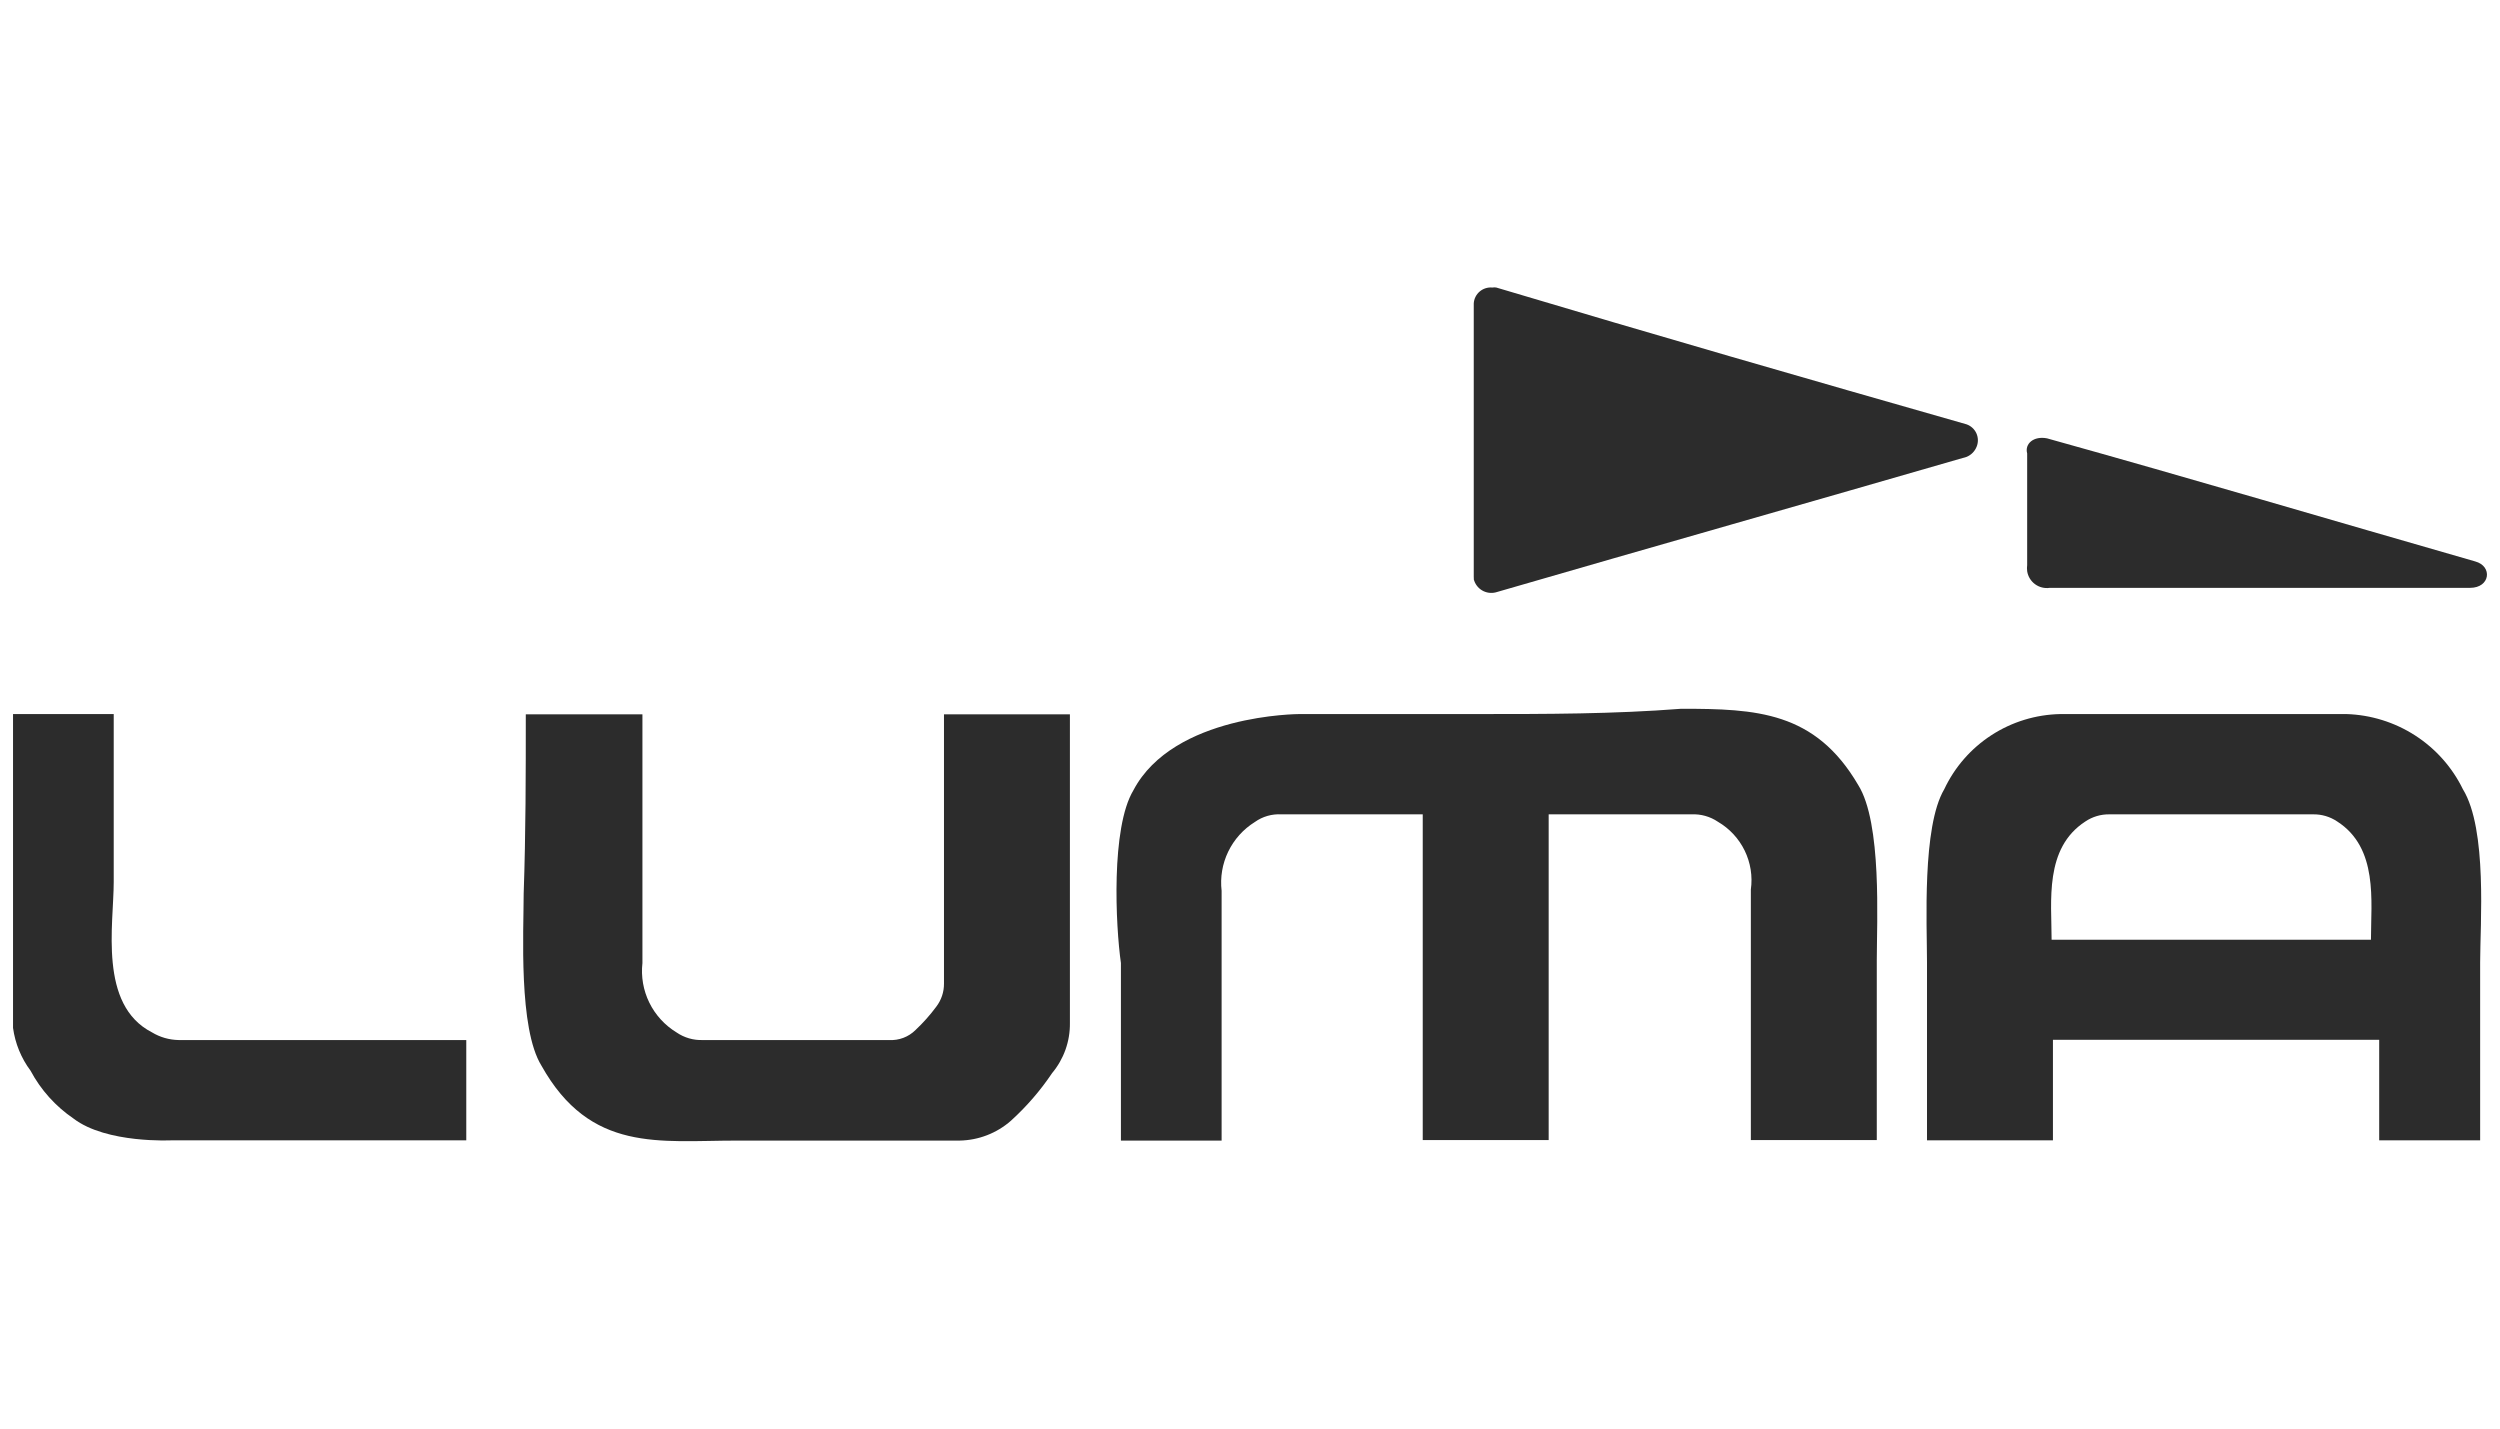 <svg width="350" height="200" viewBox="0 0 350 200" fill="none" xmlns="http://www.w3.org/2000/svg">
<path d="M73.611 100.006H89.94V134.826C89.727 136.727 90.061 138.649 90.904 140.368C91.747 142.086 93.064 143.53 94.701 144.531C95.791 145.282 97.096 145.659 98.42 145.605H124.457C125.142 145.647 125.828 145.543 126.469 145.3C127.111 145.058 127.693 144.682 128.177 144.198C129.24 143.2 130.211 142.109 131.078 140.938C131.786 140.012 132.165 138.879 132.157 137.715V100.006H149.787V143.235C149.819 145.789 148.936 148.271 147.295 150.236C145.651 152.682 143.715 154.921 141.53 156.903C139.544 158.649 136.999 159.633 134.351 159.682H103.144C92.358 159.682 82.65 161.423 75.806 149.199C72.57 143.976 73.314 130.381 73.314 125.121C73.611 116.564 73.611 108.34 73.611 100.006Z" fill="#2C2C2C"/>
<path d="M344.804 110.489C343.308 107.424 341 104.824 338.129 102.97C335.257 101.116 331.932 100.078 328.512 99.969H288.452C285.027 100.035 281.688 101.055 278.815 102.915C275.942 104.774 273.65 107.398 272.198 110.489C269.074 115.749 269.78 129.455 269.78 134.715V159.645H287.411V145.568H333.087V159.645H347.221V134.715C347.221 129.455 348.263 116.119 344.804 110.489ZM331.86 131.566H287.225C287.225 126.158 286.183 118.749 291.949 115.008C292.946 114.335 294.129 113.986 295.334 114.008H323.825C325.03 113.986 326.213 114.335 327.21 115.008C332.975 118.712 331.934 126.121 331.934 131.566H331.86Z" fill="#2C2C2C"/>
<path d="M65.651 159.645H24.067C24.067 159.645 14.916 160.126 10.304 156.607C7.782 154.889 5.714 152.589 4.279 149.902C2.965 148.14 2.12 146.076 1.824 143.901V99.969H15.921V123.454C15.921 129.455 13.763 140.679 21.277 144.531C22.4 145.21 23.683 145.581 24.997 145.605H65.279V159.645H65.651Z" fill="#2C2C2C"/>
<path d="M206.622 99.969H181.924C181.924 99.969 164.294 99.969 158.677 110.638C155.516 115.898 156.185 129.604 156.929 134.827V159.682H171.026V124.714C170.807 122.835 171.128 120.933 171.951 119.228C172.774 117.523 174.065 116.086 175.676 115.083C176.755 114.311 178.068 113.932 179.395 114.009H199.183V159.608H216.814V114.009H236.788C238.108 113.944 239.413 114.308 240.507 115.046C242.132 115.995 243.437 117.403 244.258 119.091C245.079 120.778 245.379 122.671 245.12 124.529V159.608H262.75V134.382C262.75 129.085 263.494 115.231 260.147 109.897C254.121 99.599 245.901 99.228 235.374 99.228C225.89 99.969 216.516 99.969 206.622 99.969Z" fill="#2C2C2C"/>
<path d="M275.322 63.963C253.451 70.297 231.246 76.595 209.412 82.929C209.087 83.012 208.749 83.03 208.417 82.981C208.085 82.933 207.766 82.819 207.479 82.647C207.192 82.474 206.942 82.247 206.744 81.977C206.545 81.708 206.403 81.402 206.325 81.077C206.345 80.992 206.345 80.903 206.325 80.817V42.478C206.343 42.16 206.426 41.849 206.568 41.563C206.71 41.277 206.909 41.023 207.152 40.816C207.395 40.608 207.678 40.452 207.983 40.355C208.288 40.259 208.61 40.225 208.928 40.256C209.113 40.221 209.302 40.221 209.486 40.256C231.283 46.775 253.117 53.072 275.322 59.407C275.624 59.514 275.901 59.68 276.137 59.896C276.372 60.112 276.562 60.373 276.694 60.663C276.825 60.954 276.897 61.268 276.904 61.587C276.912 61.905 276.854 62.222 276.736 62.518C276.611 62.842 276.421 63.137 276.178 63.386C275.935 63.634 275.644 63.83 275.322 63.963Z" fill="#2C2C2C"/>
<path d="M286.593 61.371C306.678 66.964 326.764 72.928 346.515 78.596C349.007 79.263 348.635 82.3 345.808 82.3H286.964C286.235 82.406 285.493 82.22 284.9 81.783C284.308 81.346 283.913 80.692 283.803 79.966C283.766 79.683 283.766 79.397 283.803 79.114V63.482C283.431 62.112 284.733 61.001 286.593 61.371Z" fill="#2C2C2C"/>
</svg>
